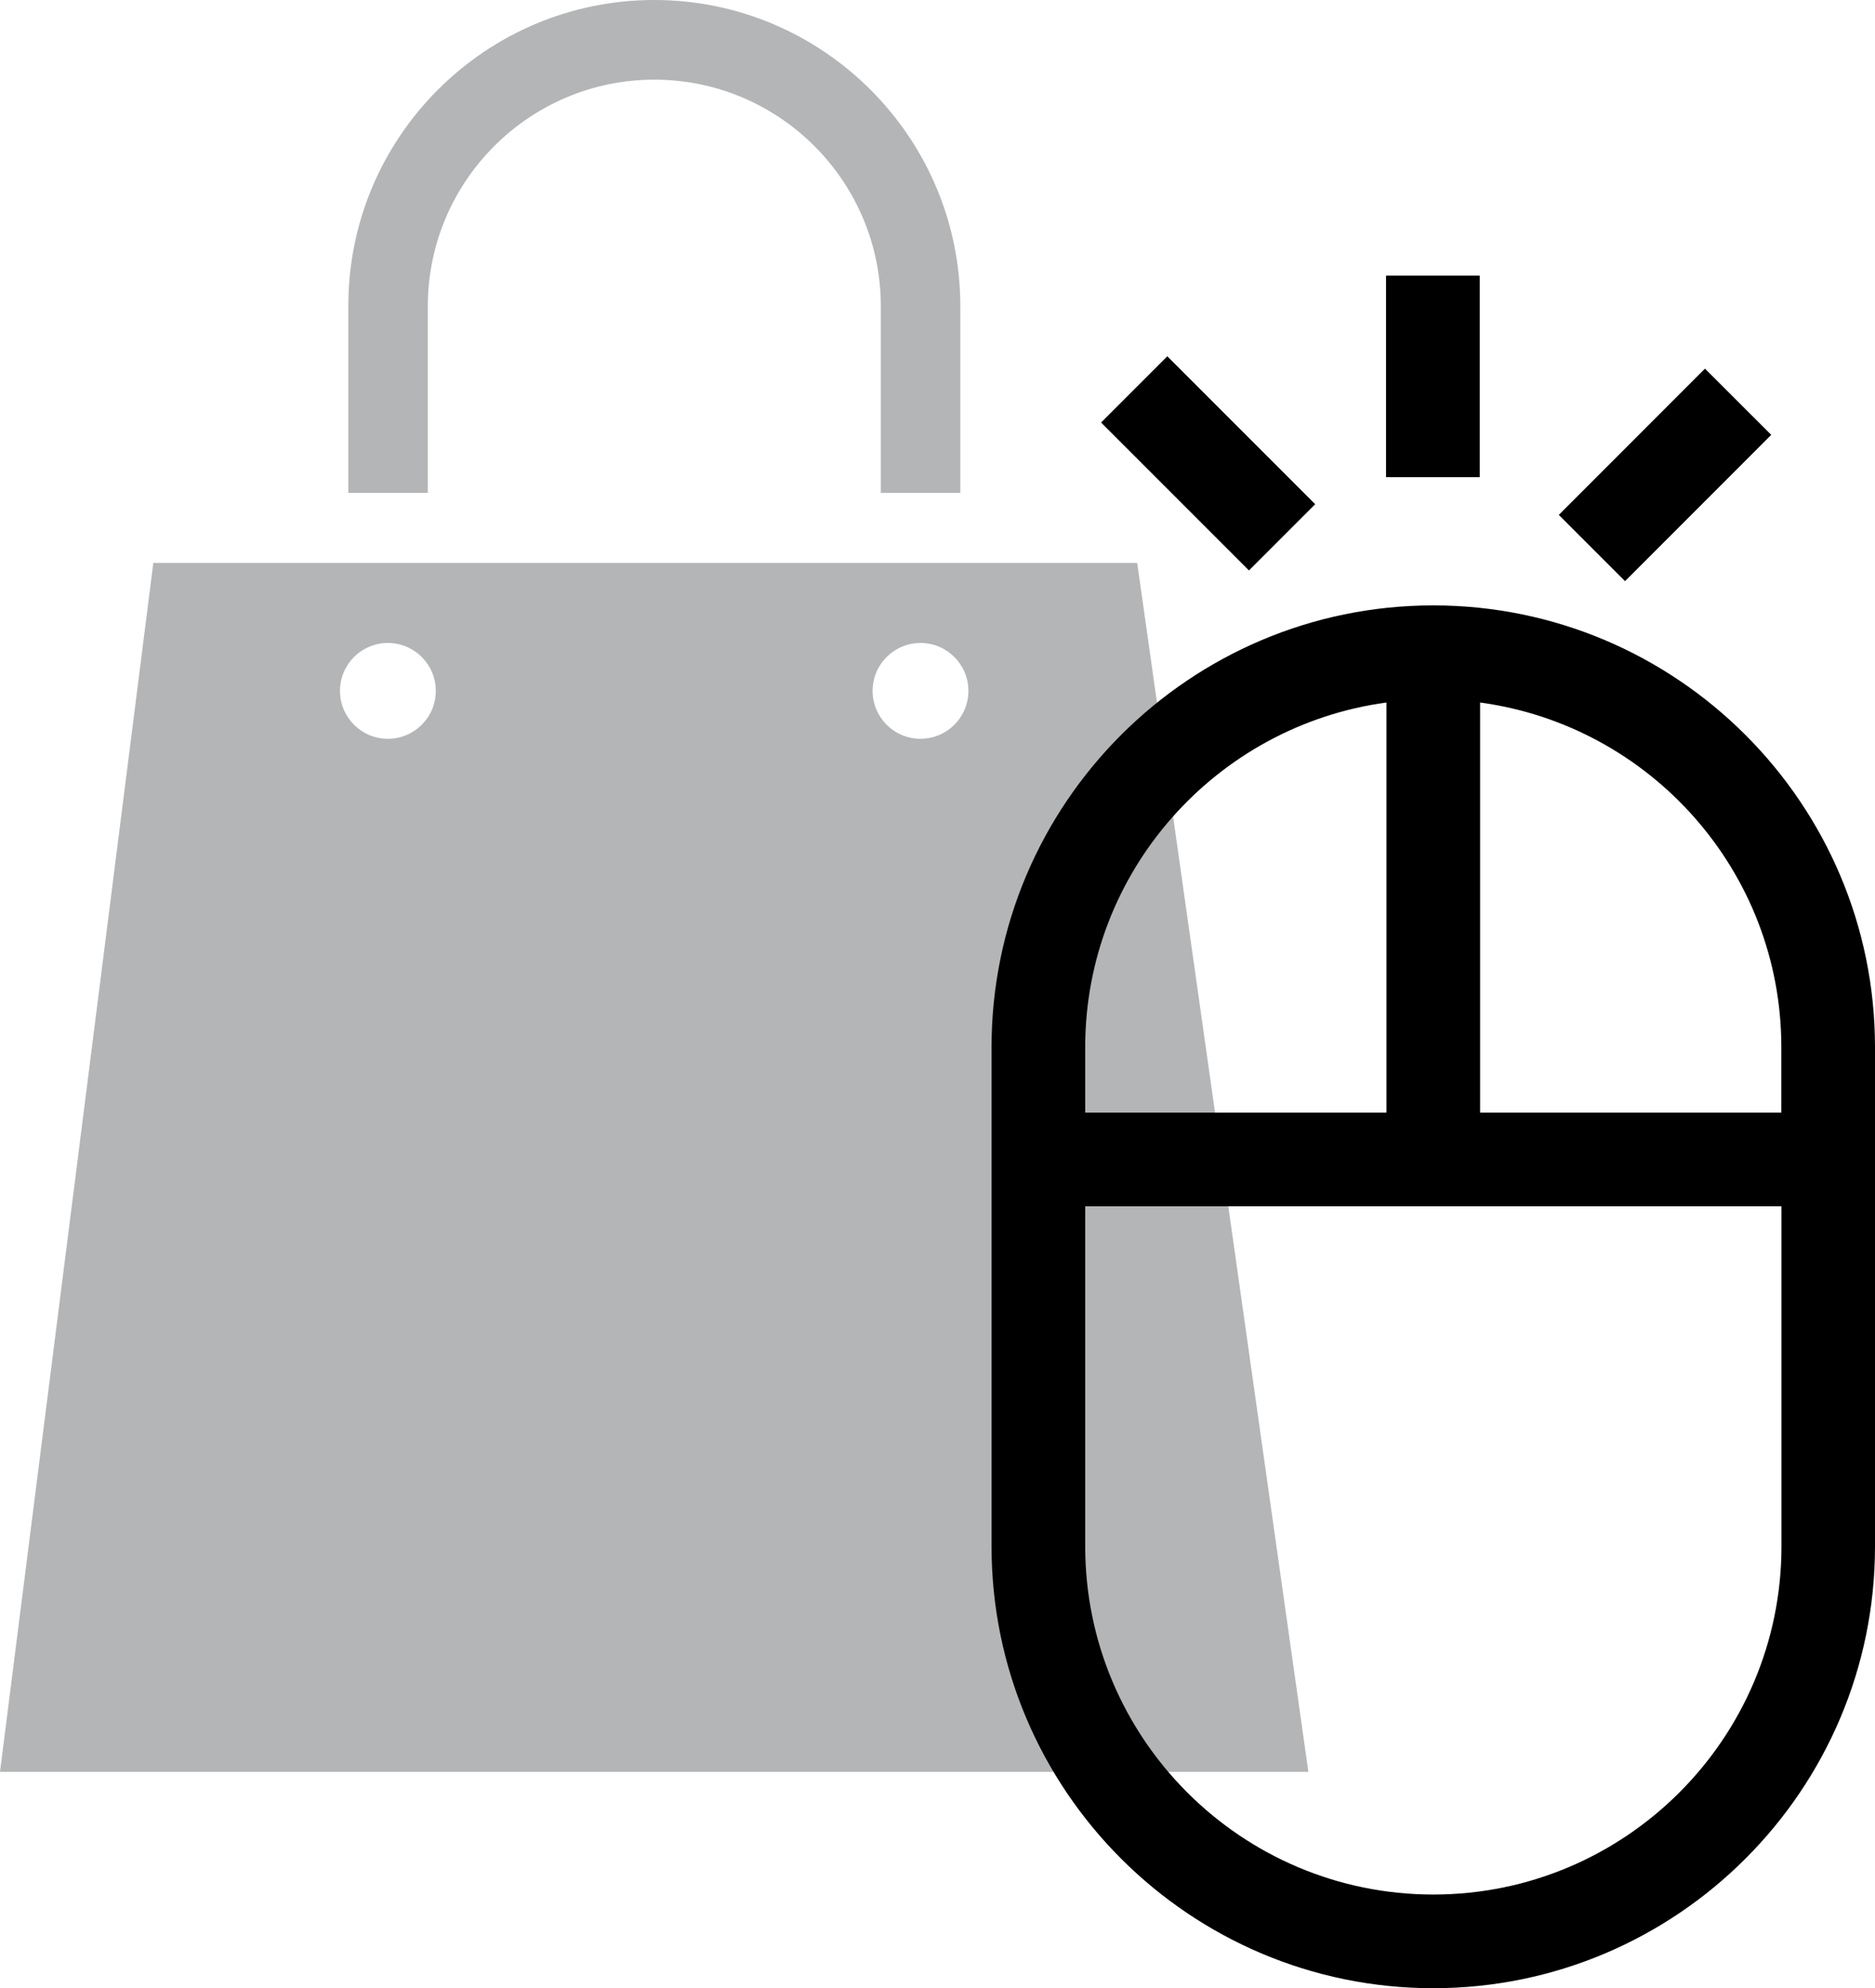 <?xml version="1.0" encoding="UTF-8"?><svg id="Calque_1" xmlns="http://www.w3.org/2000/svg" viewBox="0 0 141.73 150.26"><defs><style>.cls-1{fill:#9b9c9e;opacity:.75;}</style></defs><path class="cls-1" d="M85.96,42.54H11.59L0,133.9H98.9l-12.94-91.36Zm-56.64,13.29c-2,0-3.62-1.62-3.62-3.62s1.62-3.62,3.62-3.62,3.62,1.62,3.62,3.62-1.62,3.62-3.62,3.62Zm40.26,0c-2,0-3.62-1.62-3.62-3.62s1.62-3.62,3.62-3.62,3.62,1.62,3.62,3.62-1.62,3.62-3.62,3.62Z"/><path class="cls-1" d="M72.59,37.25h-6.01v-14.11c0-9.44-7.68-17.12-17.12-17.12s-17.12,7.68-17.12,17.12v14.11h-6.01v-14.11C26.31,10.38,36.69,0,49.45,0s23.14,10.38,23.14,23.14v14.11Z"/><g><path d="M108.34,45.75c-18.41,0-33.39,14.98-33.39,33.39v37.72c0,18.41,14.98,33.39,33.39,33.39s33.39-14.98,33.39-33.39v-37.72c0-18.41-14.98-33.39-33.39-33.39Zm26.31,33.39v4.94h-22.77v-30.99c12.84,1.74,22.77,12.74,22.77,26.05Zm-29.85-26.05v30.99h-22.77v-4.94c0-13.31,9.94-24.31,22.77-26.05Zm3.54,90.08c-14.51,0-26.31-11.8-26.31-26.31v-25.7h52.63v25.7c0,14.51-11.8,26.31-26.31,26.31Z"/><rect x="87.78" y="27.11" width="7.08" height="15.81" transform="translate(1.99 74.83) rotate(-45)"/><rect x="118.05" y="32.35" width="15.63" height="7.08" transform="translate(11.49 99.53) rotate(-45.01)"/><rect x="104.77" y="20.83" width="7.08" height="15.23"/></g></svg>